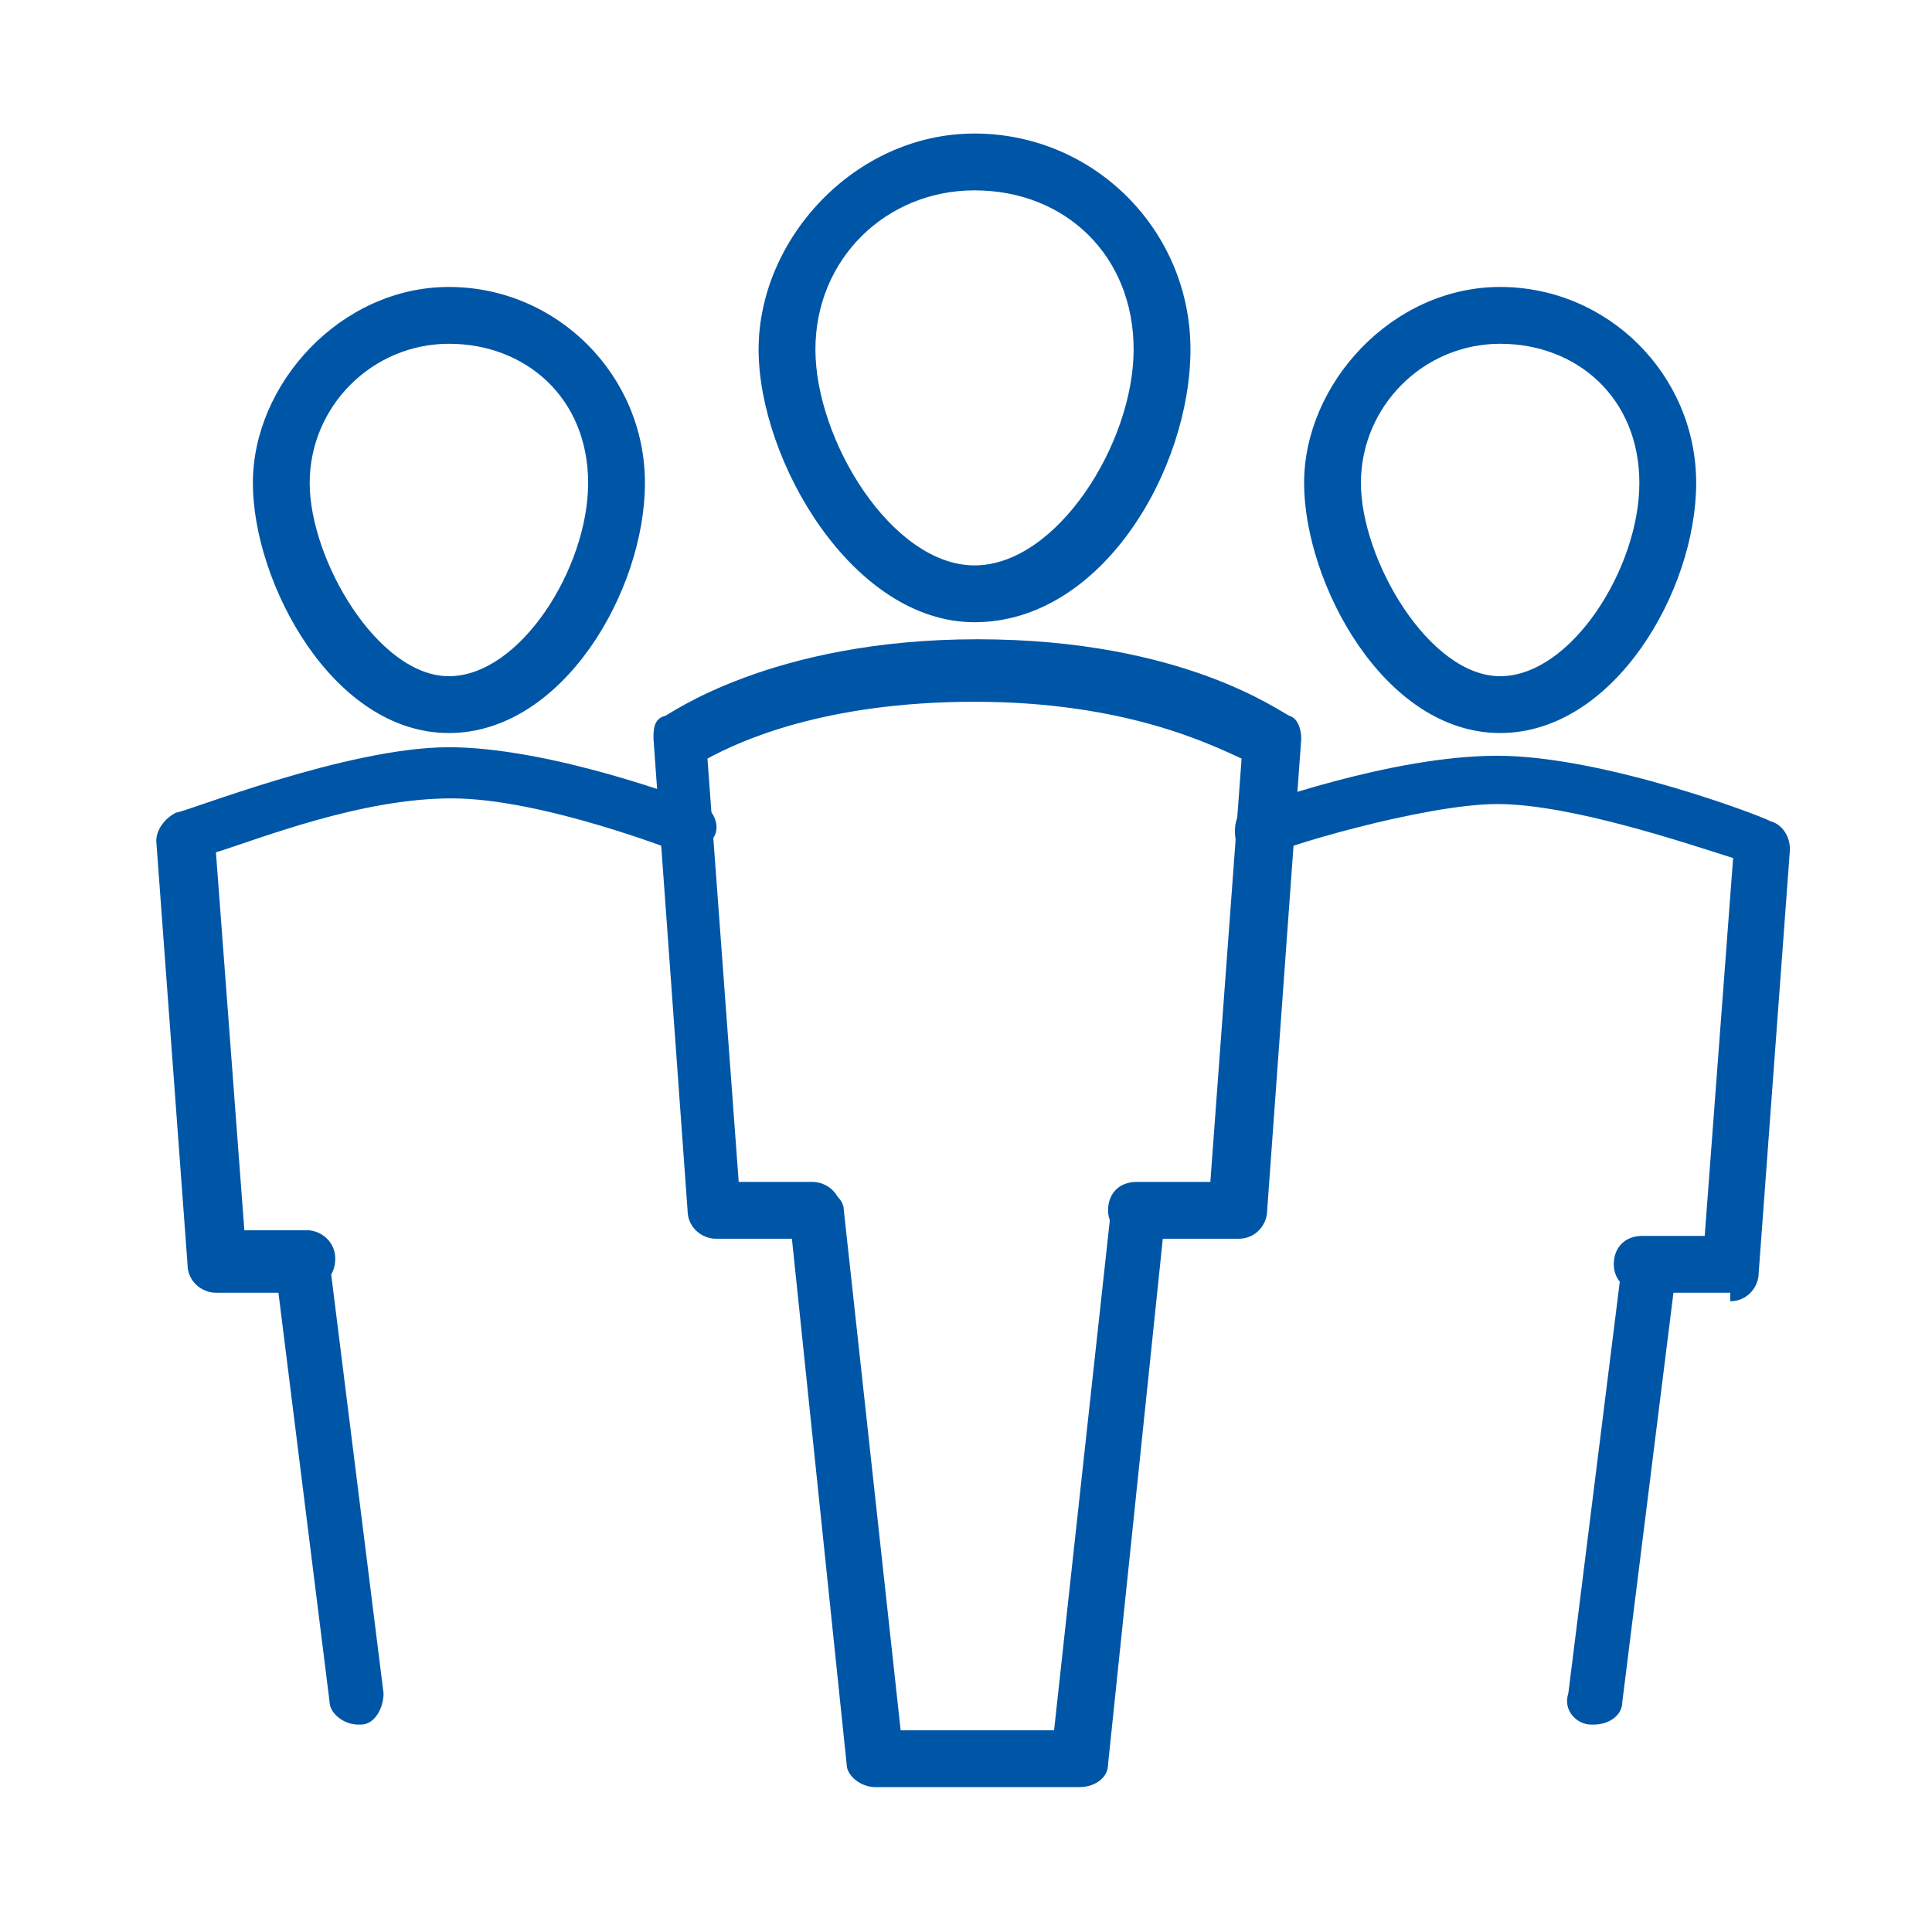 <?xml version="1.0" encoding="UTF-8"?>
<svg xmlns="http://www.w3.org/2000/svg" version="1.1" viewBox="0 0 68 68">
  <defs>
    <style>
      .cls-1 {
        fill: #0056a6;
      }
    </style>
  </defs>
  <!-- Generator: Adobe Illustrator 28.7.1, SVG Export Plug-In . SVG Version: 1.2.0 Build 142)  -->
  <g>
    <g id="Layer_1">
      <g id="Layer_1-2" data-name="Layer_1">
        <g>
          <g>
            <path class="cls-1" d="M34.3,21.9c-4.3,0-7.6-5.7-7.6-9.6s3.4-7.6,7.6-7.6,7.6,3.4,7.6,7.6-3.1,9.6-7.6,9.6ZM34.3,6.7c-3.1,0-5.6,2.4-5.6,5.6s2.7,7.6,5.6,7.6,5.6-4.3,5.6-7.6-2.4-5.6-5.6-5.6Z"/>
            <path class="cls-1" d="M43.4,43.6h-3.4c-.5,0-1-.4-1-1s.4-1,1-1h2.6l1.1-14.9c-1.1-.5-4.1-2-9.4-2s-8.3,1.4-9.4,2l1.1,14.9h2.6c.5,0,1,.4,1,1s-.4,1-1,1h-3.4c-.5,0-1-.4-1-1l-1.2-16.6c0-.3,0-.7.4-.8.1,0,3.7-2.7,11-2.7s10.7,2.6,11,2.7c.3.1.4.5.4.8l-1.2,16.6c0,.5-.4,1-1,1h-.3Z"/>
            <path class="cls-1" d="M38,62.9h-7.2c-.5,0-1-.4-1-.8l-2-19.2c0-.5.3-1.1.8-1.1s1.1.3,1.1.8l2,18.3h5.4l2-18.3c0-.5.5-1,1.1-.8.5,0,1,.5.8,1.1l-2,19.2c0,.5-.5.8-1,.8h-.1Z"/>
          </g>
          <g>
            <path class="cls-1" d="M52.8,25.8c-4.1,0-6.9-5.3-6.9-8.8s3.1-6.9,6.9-6.9,6.9,3.1,6.9,6.9-2.9,8.8-6.9,8.8ZM52.8,12.1c-2.7,0-4.9,2.2-4.9,4.9s2.4,6.8,4.9,6.8,4.9-3.8,4.9-6.8-2.2-4.9-4.9-4.9Z"/>
            <path class="cls-1" d="M60.9,45.5h-3.1c-.5,0-1-.4-1-1s.4-1,1-1h2.2l1-13.3c-1.6-.5-5.7-1.9-8.3-1.9s-7.9,1.6-8,1.8c-.5.1-1.1,0-1.2-.5-.1-.5,0-1.1.5-1.2.1,0,4.9-1.8,8.7-1.8s9.5,2.2,9.6,2.3c.4.1.7.5.7,1l-1.1,14.9c0,.5-.4,1-1,1v-.3Z"/>
            <path class="cls-1" d="M56,60.7h0c-.5,0-1-.5-.8-1.1l1.9-15.2c0-.5.5-1,1.1-.8.5,0,1,.5.8,1.1l-1.9,15.2c0,.5-.5.8-1,.8h-.1Z"/>
          </g>
          <g>
            <path class="cls-1" d="M15.8,25.8c-4.1,0-6.9-5.3-6.9-8.8s3.1-6.9,6.9-6.9,6.9,3.1,6.9,6.9-2.9,8.8-6.9,8.8ZM15.8,12.1c-2.7,0-4.9,2.2-4.9,4.9s2.4,6.8,4.9,6.8,4.9-3.8,4.9-6.8-2.2-4.9-4.9-4.9Z"/>
            <path class="cls-1" d="M10.7,45.5h-3.1c-.5,0-1-.4-1-1l-1.1-14.9c0-.4.3-.8.7-1,.3,0,6-2.3,9.6-2.3s8.6,1.9,8.8,2c.5.1.8.8.5,1.2-.1.5-.8.8-1.2.5,0,0-4.8-1.9-8-1.9s-6.7,1.4-8.3,1.9l1,13.3h2.2c.5,0,1,.4,1,1s-.4,1-1,1h-.1Z"/>
            <path class="cls-1" d="M12.6,60.7c-.5,0-1-.4-1-.8l-1.9-15.2c0-.5.3-1.1.8-1.1s1.1.3,1.1.8l1.9,15.2c0,.5-.3,1.1-.8,1.1h-.1Z"/>
          </g>
        </g>
      </g>
    </g>
  </g>
</svg>